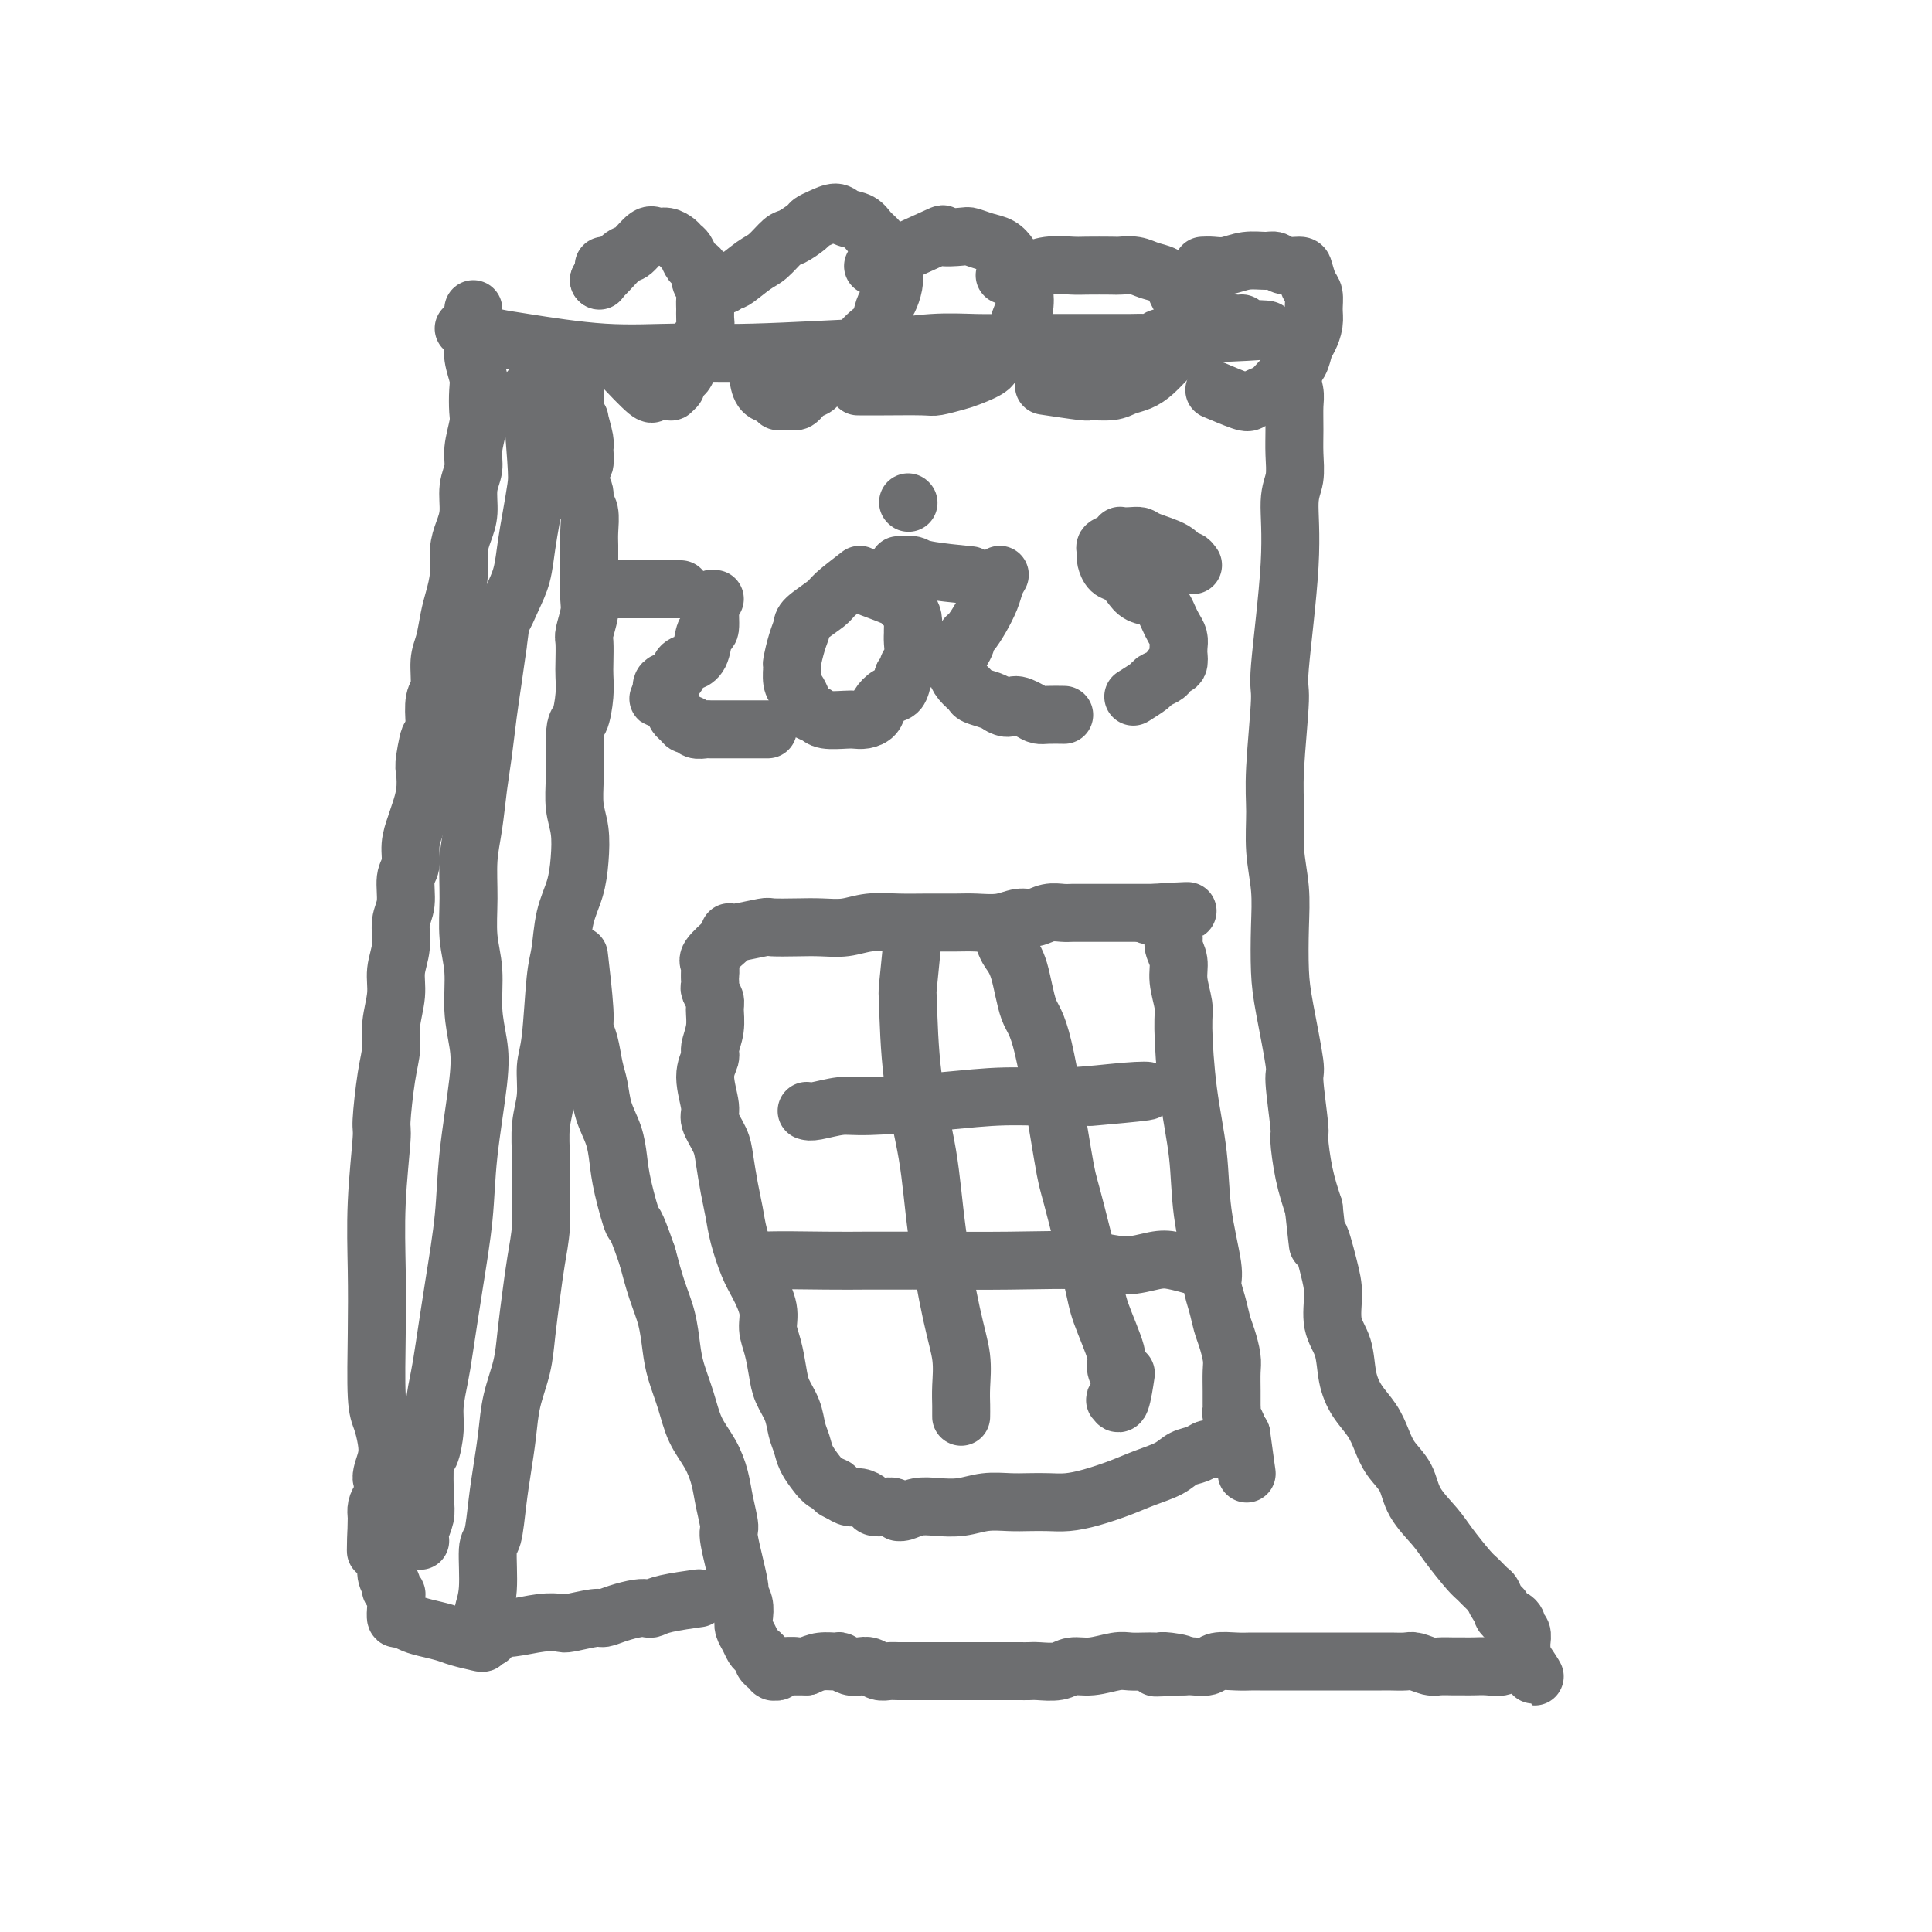 <svg viewBox='0 0 400 400' version='1.1' xmlns='http://www.w3.org/2000/svg' xmlns:xlink='http://www.w3.org/1999/xlink'><g fill='none' stroke='#6D6E70' stroke-width='6' stroke-linecap='round' stroke-linejoin='round'><path d='M372,409c0.000,0.000 0.100,0.100 0.1,0.1'/></g>
<g fill='none' stroke='#6D6E70' stroke-width='12' stroke-linecap='round' stroke-linejoin='round'><path d='M96,68c0.894,0.323 1.787,0.647 3,1c1.213,0.353 2.744,0.737 4,1c1.256,0.263 2.237,0.406 6,1c3.763,0.594 10.308,1.638 16,2c5.692,0.362 10.533,0.041 15,0c4.467,-0.041 8.562,0.199 16,0c7.438,-0.199 18.218,-0.838 23,-1c4.782,-0.162 3.565,0.153 5,0c1.435,-0.153 5.522,-0.773 9,-1c3.478,-0.227 6.348,-0.061 9,0c2.652,0.061 5.087,0.016 7,0c1.913,-0.016 3.305,-0.004 5,0c1.695,0.004 3.692,0.001 5,0c1.308,-0.001 1.925,-0.001 3,0c1.075,0.001 2.606,0.001 4,0c1.394,-0.001 2.649,-0.004 4,0c1.351,0.004 2.798,0.015 4,0c1.202,-0.015 2.159,-0.057 3,0c0.841,0.057 1.566,0.212 2,0c0.434,-0.212 0.577,-0.793 1,-1c0.423,-0.207 1.124,-0.042 2,0c0.876,0.042 1.925,-0.040 3,0c1.075,0.040 2.174,0.203 3,0c0.826,-0.203 1.379,-0.772 2,-1c0.621,-0.228 1.311,-0.114 2,0'/><path d='M252,69c19.887,-0.845 6.103,-0.959 1,-1c-5.103,-0.041 -1.526,-0.011 0,0c1.526,0.011 1.001,0.003 1,0c-0.001,-0.003 0.520,-0.001 1,0c0.480,0.001 0.917,0.000 1,0c0.083,-0.000 -0.188,-0.000 0,0c0.188,0.000 0.836,0.001 1,0c0.164,-0.001 -0.157,-0.004 0,0c0.157,0.004 0.792,0.016 1,0c0.208,-0.016 -0.012,-0.061 0,0c0.012,0.061 0.257,0.226 0,0c-0.257,-0.226 -1.017,-0.844 -1,-1c0.017,-0.156 0.812,0.150 -1,0c-1.812,-0.150 -6.232,-0.757 -8,-1c-1.768,-0.243 -0.884,-0.121 0,0'/><path d='M98,64c-0.008,1.022 -0.016,2.043 0,3c0.016,0.957 0.057,1.849 0,3c-0.057,1.151 -0.210,2.560 0,4c0.210,1.440 0.784,2.909 1,4c0.216,1.091 0.073,1.803 0,3c-0.073,1.197 -0.076,2.878 0,4c0.076,1.122 0.231,1.686 0,3c-0.231,1.314 -0.849,3.380 -1,5c-0.151,1.620 0.166,2.795 0,4c-0.166,1.205 -0.814,2.439 -1,4c-0.186,1.561 0.091,3.450 0,5c-0.091,1.550 -0.549,2.762 -1,4c-0.451,1.238 -0.894,2.502 -1,4c-0.106,1.498 0.125,3.231 0,5c-0.125,1.769 -0.607,3.573 -1,5c-0.393,1.427 -0.697,2.477 -1,4c-0.303,1.523 -0.603,3.519 -1,5c-0.397,1.481 -0.890,2.449 -1,4c-0.110,1.551 0.163,3.687 0,5c-0.163,1.313 -0.761,1.804 -1,3c-0.239,1.196 -0.120,3.098 0,5'/><path d='M90,150c-1.559,10.064 -0.957,4.222 -1,3c-0.043,-1.222 -0.732,2.174 -1,4c-0.268,1.826 -0.114,2.080 0,3c0.114,0.920 0.189,2.505 0,4c-0.189,1.495 -0.643,2.901 -1,4c-0.357,1.099 -0.616,1.890 -1,3c-0.384,1.110 -0.891,2.539 -1,4c-0.109,1.461 0.182,2.952 0,4c-0.182,1.048 -0.838,1.651 -1,3c-0.162,1.349 0.168,3.443 0,5c-0.168,1.557 -0.834,2.576 -1,4c-0.166,1.424 0.166,3.255 0,5c-0.166,1.745 -0.832,3.406 -1,5c-0.168,1.594 0.161,3.121 0,5c-0.161,1.879 -0.813,4.109 -1,6c-0.187,1.891 0.090,3.444 0,5c-0.090,1.556 -0.546,3.114 -1,6c-0.454,2.886 -0.906,7.100 -1,9c-0.094,1.900 0.170,1.485 0,4c-0.170,2.515 -0.775,7.960 -1,13c-0.225,5.040 -0.071,9.674 0,14c0.071,4.326 0.059,8.344 0,13c-0.059,4.656 -0.164,9.951 0,13c0.164,3.049 0.599,3.852 1,5c0.401,1.148 0.770,2.639 1,4c0.230,1.361 0.321,2.591 0,4c-0.321,1.409 -1.053,2.996 -1,4c0.053,1.004 0.890,1.424 1,2c0.110,0.576 -0.509,1.309 -1,2c-0.491,0.691 -0.855,1.340 -1,2c-0.145,0.660 -0.073,1.330 0,2'/><path d='M78,314c-0.220,13.060 -0.270,4.710 0,2c0.270,-2.710 0.861,0.220 1,2c0.139,1.780 -0.173,2.409 0,3c0.173,0.591 0.831,1.143 1,2c0.169,0.857 -0.152,2.018 0,3c0.152,0.982 0.777,1.784 1,2c0.223,0.216 0.046,-0.153 0,0c-0.046,0.153 0.040,0.829 0,1c-0.040,0.171 -0.207,-0.164 0,0c0.207,0.164 0.788,0.828 1,1c0.212,0.172 0.057,-0.147 0,0c-0.057,0.147 -0.015,0.759 0,1c0.015,0.241 0.003,0.111 0,0c-0.003,-0.111 0.001,-0.202 0,0c-0.001,0.202 -0.009,0.698 0,1c0.009,0.302 0.035,0.409 0,1c-0.035,0.591 -0.129,1.664 0,2c0.129,0.336 0.483,-0.065 1,0c0.517,0.065 1.196,0.595 2,1c0.804,0.405 1.732,0.684 3,1c1.268,0.316 2.876,0.670 4,1c1.124,0.330 1.765,0.635 3,1c1.235,0.365 3.063,0.791 4,1c0.937,0.209 0.982,0.203 1,0c0.018,-0.203 0.009,-0.601 0,-1'/><path d='M100,339c2.780,0.494 0.730,-0.271 0,-1c-0.730,-0.729 -0.140,-1.423 0,-2c0.140,-0.577 -0.170,-1.037 0,-2c0.170,-0.963 0.819,-2.429 1,-5c0.181,-2.571 -0.106,-6.247 0,-8c0.106,-1.753 0.605,-1.583 1,-3c0.395,-1.417 0.687,-4.421 1,-7c0.313,-2.579 0.647,-4.731 1,-7c0.353,-2.269 0.725,-4.653 1,-7c0.275,-2.347 0.455,-4.656 1,-7c0.545,-2.344 1.456,-4.722 2,-7c0.544,-2.278 0.720,-4.456 1,-7c0.280,-2.544 0.664,-5.455 1,-8c0.336,-2.545 0.625,-4.724 1,-7c0.375,-2.276 0.837,-4.648 1,-7c0.163,-2.352 0.029,-4.684 0,-7c-0.029,-2.316 0.048,-4.614 0,-7c-0.048,-2.386 -0.220,-4.858 0,-7c0.220,-2.142 0.833,-3.952 1,-6c0.167,-2.048 -0.111,-4.332 0,-6c0.111,-1.668 0.611,-2.720 1,-6c0.389,-3.280 0.668,-8.788 1,-12c0.332,-3.212 0.717,-4.130 1,-6c0.283,-1.870 0.464,-4.694 1,-7c0.536,-2.306 1.426,-4.095 2,-6c0.574,-1.905 0.833,-3.925 1,-6c0.167,-2.075 0.241,-4.206 0,-6c-0.241,-1.794 -0.796,-3.252 -1,-5c-0.204,-1.748 -0.058,-3.785 0,-6c0.058,-2.215 0.029,-4.607 0,-7'/><path d='M119,154c0.011,-4.598 0.539,-4.094 1,-5c0.461,-0.906 0.855,-3.224 1,-5c0.145,-1.776 0.043,-3.011 0,-4c-0.043,-0.989 -0.026,-1.734 0,-3c0.026,-1.266 0.059,-3.055 0,-4c-0.059,-0.945 -0.212,-1.047 0,-2c0.212,-0.953 0.789,-2.758 1,-4c0.211,-1.242 0.056,-1.920 0,-3c-0.056,-1.080 -0.014,-2.562 0,-4c0.014,-1.438 -0.000,-2.832 0,-4c0.000,-1.168 0.015,-2.108 0,-3c-0.015,-0.892 -0.060,-1.734 0,-3c0.060,-1.266 0.227,-2.954 0,-4c-0.227,-1.046 -0.846,-1.450 -1,-2c-0.154,-0.550 0.159,-1.244 0,-2c-0.159,-0.756 -0.789,-1.572 -1,-2c-0.211,-0.428 -0.003,-0.468 0,-1c0.003,-0.532 -0.199,-1.555 0,-2c0.199,-0.445 0.801,-0.310 1,-1c0.199,-0.690 -0.003,-2.205 0,-3c0.003,-0.795 0.211,-0.871 0,-2c-0.211,-1.129 -0.841,-3.310 -1,-4c-0.159,-0.690 0.154,0.113 0,0c-0.154,-0.113 -0.773,-1.140 -1,-2c-0.227,-0.860 -0.061,-1.553 0,-2c0.061,-0.447 0.017,-0.648 0,-1c-0.017,-0.352 -0.007,-0.854 0,-1c0.007,-0.146 0.012,0.064 0,0c-0.012,-0.064 -0.042,-0.402 0,-1c0.042,-0.598 0.155,-1.457 0,-2c-0.155,-0.543 -0.577,-0.772 -1,-1'/><path d='M118,77c-0.797,-4.649 -0.791,-1.772 -1,-1c-0.209,0.772 -0.635,-0.563 -1,-1c-0.365,-0.437 -0.671,0.023 -1,0c-0.329,-0.023 -0.682,-0.528 -1,-1c-0.318,-0.472 -0.602,-0.911 -1,-1c-0.398,-0.089 -0.909,0.172 -1,0c-0.091,-0.172 0.238,-0.778 0,-1c-0.238,-0.222 -1.045,-0.059 -1,0c0.045,0.059 0.940,0.016 1,0c0.060,-0.016 -0.716,-0.004 -1,0c-0.284,0.004 -0.077,0.001 0,0c0.077,-0.001 0.024,-0.000 0,0c-0.024,0.000 -0.021,0.000 0,0c0.021,-0.000 0.059,-0.001 0,0c-0.059,0.001 -0.214,0.004 0,0c0.214,-0.004 0.797,-0.015 1,0c0.203,0.015 0.025,0.057 0,0c-0.025,-0.057 0.101,-0.212 0,0c-0.101,0.212 -0.430,0.793 0,1c0.430,0.207 1.618,0.041 2,0c0.382,-0.041 -0.040,0.041 0,0c0.040,-0.041 0.544,-0.207 1,0c0.456,0.207 0.865,0.788 1,1c0.135,0.212 -0.002,0.057 1,0c1.002,-0.057 3.143,-0.016 4,0c0.857,0.016 0.428,0.008 0,0'/><path d='M124,58c0.545,-0.511 1.091,-1.023 2,-2c0.909,-0.977 2.183,-2.420 3,-3c0.817,-0.580 1.178,-0.296 2,-1c0.822,-0.704 2.104,-2.396 3,-3c0.896,-0.604 1.406,-0.121 2,0c0.594,0.121 1.273,-0.118 2,0c0.727,0.118 1.504,0.595 2,1c0.496,0.405 0.711,0.738 1,1c0.289,0.262 0.651,0.454 1,1c0.349,0.546 0.686,1.444 1,2c0.314,0.556 0.606,0.768 1,1c0.394,0.232 0.890,0.485 1,1c0.110,0.515 -0.167,1.293 0,2c0.167,0.707 0.778,1.344 1,2c0.222,0.656 0.057,1.330 0,2c-0.057,0.670 -0.004,1.334 0,2c0.004,0.666 -0.040,1.333 0,2c0.040,0.667 0.165,1.333 0,2c-0.165,0.667 -0.618,1.333 -1,2c-0.382,0.667 -0.691,1.333 -1,2'/><path d='M144,72c-0.262,2.278 0.083,1.972 0,2c-0.083,0.028 -0.596,0.388 -1,1c-0.404,0.612 -0.701,1.474 -1,2c-0.299,0.526 -0.601,0.715 -1,1c-0.399,0.285 -0.894,0.665 -1,1c-0.106,0.335 0.178,0.626 0,1c-0.178,0.374 -0.817,0.832 -1,1c-0.183,0.168 0.091,0.045 0,0c-0.091,-0.045 -0.546,-0.012 -1,0c-0.454,0.012 -0.905,0.003 -1,0c-0.095,-0.003 0.167,-0.000 0,0c-0.167,0.000 -0.763,-0.001 -1,0c-0.237,0.001 -0.115,0.005 0,0c0.115,-0.005 0.222,-0.020 0,0c-0.222,0.020 -0.775,0.074 -1,0c-0.225,-0.074 -0.122,-0.278 0,0c0.122,0.278 0.264,1.036 -1,0c-1.264,-1.036 -3.932,-3.868 -5,-5c-1.068,-1.132 -0.534,-0.566 0,0'/><path d='M124,58c0.000,0.000 0.100,0.100 0.1,0.1'/><path d='M150,59c0.412,-0.504 0.824,-1.007 1,-1c0.176,0.007 0.115,0.526 1,0c0.885,-0.526 2.717,-2.095 4,-3c1.283,-0.905 2.017,-1.146 3,-2c0.983,-0.854 2.216,-2.322 3,-3c0.784,-0.678 1.120,-0.564 2,-1c0.880,-0.436 2.304,-1.420 3,-2c0.696,-0.580 0.666,-0.756 1,-1c0.334,-0.244 1.034,-0.557 2,-1c0.966,-0.443 2.199,-1.017 3,-1c0.801,0.017 1.170,0.623 2,1c0.830,0.377 2.120,0.524 3,1c0.880,0.476 1.350,1.282 2,2c0.650,0.718 1.481,1.350 2,2c0.519,0.650 0.724,1.319 1,2c0.276,0.681 0.621,1.375 1,2c0.379,0.625 0.793,1.182 1,2c0.207,0.818 0.207,1.896 0,3c-0.207,1.104 -0.622,2.235 -1,3c-0.378,0.765 -0.720,1.164 -1,2c-0.280,0.836 -0.498,2.110 -1,3c-0.502,0.890 -1.286,1.397 -2,2c-0.714,0.603 -1.357,1.301 -2,2'/><path d='M178,71c-1.688,2.439 -2.406,2.537 -3,3c-0.594,0.463 -1.062,1.290 -2,2c-0.938,0.710 -2.346,1.304 -3,2c-0.654,0.696 -0.556,1.493 -1,2c-0.444,0.507 -1.432,0.724 -2,1c-0.568,0.276 -0.716,0.611 -1,1c-0.284,0.389 -0.705,0.833 -1,1c-0.295,0.167 -0.464,0.057 -1,0c-0.536,-0.057 -1.440,-0.062 -2,0c-0.560,0.062 -0.777,0.191 -1,0c-0.223,-0.191 -0.452,-0.703 -1,-1c-0.548,-0.297 -1.415,-0.379 -2,-1c-0.585,-0.621 -0.888,-1.783 -1,-3c-0.112,-1.217 -0.032,-2.491 0,-3c0.032,-0.509 0.016,-0.255 0,0'/><path d='M181,55c-0.400,0.143 -0.799,0.286 2,-1c2.799,-1.286 8.797,-4.002 11,-5c2.203,-0.998 0.610,-0.279 1,0c0.390,0.279 2.763,0.119 4,0c1.237,-0.119 1.340,-0.198 2,0c0.660,0.198 1.878,0.671 3,1c1.122,0.329 2.146,0.513 3,1c0.854,0.487 1.536,1.278 2,2c0.464,0.722 0.709,1.375 1,2c0.291,0.625 0.628,1.224 1,2c0.372,0.776 0.778,1.731 1,3c0.222,1.269 0.259,2.854 0,4c-0.259,1.146 -0.815,1.855 -1,3c-0.185,1.145 -0.001,2.726 -1,4c-0.999,1.274 -3.182,2.240 -4,3c-0.818,0.760 -0.273,1.314 -1,2c-0.727,0.686 -2.728,1.504 -4,2c-1.272,0.496 -1.816,0.669 -3,1c-1.184,0.331 -3.008,0.821 -4,1c-0.992,0.179 -1.153,0.048 -3,0c-1.847,-0.048 -5.382,-0.013 -8,0c-2.618,0.013 -4.319,0.004 -5,0c-0.681,-0.004 -0.340,-0.002 0,0'/><path d='M125,55c0.000,0.000 0.100,0.100 0.1,0.1'/><path d='M208,57c0.590,-0.453 1.180,-0.906 2,-1c0.820,-0.094 1.869,0.171 3,0c1.131,-0.171 2.343,-0.778 4,-1c1.657,-0.222 3.759,-0.060 5,0c1.241,0.060 1.619,0.019 3,0c1.381,-0.019 3.763,-0.017 5,0c1.237,0.017 1.329,0.049 2,0c0.671,-0.049 1.920,-0.179 3,0c1.080,0.179 1.992,0.666 3,1c1.008,0.334 2.112,0.515 3,1c0.888,0.485 1.559,1.273 2,2c0.441,0.727 0.652,1.392 1,2c0.348,0.608 0.834,1.159 1,2c0.166,0.841 0.011,1.972 0,3c-0.011,1.028 0.122,1.953 0,3c-0.122,1.047 -0.497,2.217 -1,3c-0.503,0.783 -1.133,1.180 -2,2c-0.867,0.820 -1.970,2.062 -3,3c-1.030,0.938 -1.986,1.573 -3,2c-1.014,0.427 -2.088,0.647 -3,1c-0.912,0.353 -1.664,0.841 -3,1c-1.336,0.159 -3.255,-0.009 -4,0c-0.745,0.009 -0.316,0.195 -2,0c-1.684,-0.195 -5.481,-0.770 -7,-1c-1.519,-0.230 -0.759,-0.115 0,0'/><path d='M249,55c0.598,-0.031 1.196,-0.062 2,0c0.804,0.062 1.814,0.217 3,0c1.186,-0.217 2.549,-0.804 4,-1c1.451,-0.196 2.991,0.001 4,0c1.009,-0.001 1.489,-0.201 2,0c0.511,0.201 1.055,0.801 2,1c0.945,0.199 2.291,-0.004 3,0c0.709,0.004 0.779,0.216 1,1c0.221,0.784 0.592,2.139 1,3c0.408,0.861 0.852,1.227 1,2c0.148,0.773 -0.001,1.954 0,3c0.001,1.046 0.152,1.957 0,3c-0.152,1.043 -0.607,2.219 -1,3c-0.393,0.781 -0.724,1.169 -1,2c-0.276,0.831 -0.496,2.106 -1,3c-0.504,0.894 -1.291,1.406 -2,2c-0.709,0.594 -1.341,1.272 -2,2c-0.659,0.728 -1.344,1.508 -2,2c-0.656,0.492 -1.284,0.695 -2,1c-0.716,0.305 -1.522,0.711 -2,1c-0.478,0.289 -0.629,0.463 -2,0c-1.371,-0.463 -3.963,-1.561 -5,-2c-1.037,-0.439 -0.518,-0.220 0,0'/><path d='M267,75c-0.113,0.451 -0.227,0.902 0,2c0.227,1.098 0.794,2.842 1,4c0.206,1.158 0.051,1.729 0,3c-0.051,1.271 0.003,3.241 0,5c-0.003,1.759 -0.061,3.306 0,5c0.061,1.694 0.242,3.535 0,5c-0.242,1.465 -0.906,2.553 -1,5c-0.094,2.447 0.381,6.251 0,13c-0.381,6.749 -1.620,16.441 -2,21c-0.380,4.559 0.098,3.984 0,7c-0.098,3.016 -0.772,9.622 -1,14c-0.228,4.378 -0.009,6.529 0,9c0.009,2.471 -0.192,5.263 0,8c0.192,2.737 0.777,5.421 1,8c0.223,2.579 0.083,5.054 0,8c-0.083,2.946 -0.109,6.363 0,9c0.109,2.637 0.354,4.495 1,8c0.646,3.505 1.692,8.659 2,11c0.308,2.341 -0.122,1.870 0,4c0.122,2.130 0.796,6.859 1,9c0.204,2.141 -0.060,1.692 0,3c0.060,1.308 0.446,4.374 1,7c0.554,2.626 1.277,4.813 2,7'/><path d='M272,250c1.361,12.518 0.764,6.814 1,6c0.236,-0.814 1.305,3.261 2,6c0.695,2.739 1.014,4.143 1,6c-0.014,1.857 -0.362,4.166 0,6c0.362,1.834 1.434,3.193 2,5c0.566,1.807 0.626,4.062 1,6c0.374,1.938 1.063,3.560 2,5c0.937,1.440 2.122,2.698 3,4c0.878,1.302 1.450,2.648 2,4c0.550,1.352 1.080,2.709 2,4c0.920,1.291 2.232,2.517 3,4c0.768,1.483 0.992,3.222 2,5c1.008,1.778 2.799,3.594 4,5c1.201,1.406 1.813,2.403 3,4c1.187,1.597 2.948,3.794 4,5c1.052,1.206 1.396,1.422 2,2c0.604,0.578 1.467,1.516 2,2c0.533,0.484 0.734,0.512 1,1c0.266,0.488 0.596,1.436 1,2c0.404,0.564 0.883,0.742 1,1c0.117,0.258 -0.127,0.594 0,1c0.127,0.406 0.626,0.881 1,1c0.374,0.119 0.622,-0.119 1,0c0.378,0.119 0.886,0.595 1,1c0.114,0.405 -0.166,0.738 0,1c0.166,0.262 0.776,0.451 1,1c0.224,0.549 0.060,1.456 0,2c-0.060,0.544 -0.016,0.723 0,1c0.016,0.277 0.005,0.650 0,1c-0.005,0.350 -0.002,0.675 0,1'/><path d='M315,343c5.310,8.134 1.586,1.969 0,0c-1.586,-1.969 -1.033,0.257 -1,1c0.033,0.743 -0.452,0.003 -1,0c-0.548,-0.003 -1.157,0.731 -2,1c-0.843,0.269 -1.921,0.072 -3,0c-1.079,-0.072 -2.161,-0.018 -3,0c-0.839,0.018 -1.436,0.001 -2,0c-0.564,-0.001 -1.094,0.014 -2,0c-0.906,-0.014 -2.186,-0.056 -3,0c-0.814,0.056 -1.161,0.211 -2,0c-0.839,-0.211 -2.170,-0.789 -3,-1c-0.830,-0.211 -1.159,-0.057 -2,0c-0.841,0.057 -2.193,0.015 -3,0c-0.807,-0.015 -1.070,-0.004 -2,0c-0.930,0.004 -2.528,0.001 -4,0c-1.472,-0.001 -2.818,-0.000 -4,0c-1.182,0.000 -2.201,0.000 -3,0c-0.799,-0.000 -1.379,-0.000 -2,0c-0.621,0.000 -1.283,0.000 -2,0c-0.717,-0.000 -1.490,-0.000 -2,0c-0.510,0.000 -0.755,0.000 -1,0c-0.245,-0.000 -0.488,-0.000 -1,0c-0.512,0.000 -1.294,0.000 -2,0c-0.706,-0.000 -1.338,-0.001 -2,0c-0.662,0.001 -1.356,0.004 -2,0c-0.644,-0.004 -1.240,-0.015 -2,0c-0.760,0.015 -1.684,0.057 -3,0c-1.316,-0.057 -3.023,-0.211 -4,0c-0.977,0.211 -1.225,0.788 -2,1c-0.775,0.212 -2.079,0.061 -3,0c-0.921,-0.061 -1.461,-0.030 -2,0'/><path d='M245,345c-10.964,0.370 -3.374,0.295 -1,0c2.374,-0.295 -0.470,-0.811 -2,-1c-1.530,-0.189 -1.748,-0.052 -2,0c-0.252,0.052 -0.538,0.018 -1,0c-0.462,-0.018 -1.100,-0.020 -2,0c-0.900,0.020 -2.063,0.062 -3,0c-0.937,-0.062 -1.648,-0.227 -3,0c-1.352,0.227 -3.345,0.845 -5,1c-1.655,0.155 -2.971,-0.155 -4,0c-1.029,0.155 -1.770,0.774 -3,1c-1.230,0.226 -2.949,0.061 -4,0c-1.051,-0.061 -1.436,-0.016 -2,0c-0.564,0.016 -1.309,0.004 -2,0c-0.691,-0.004 -1.327,-0.001 -2,0c-0.673,0.001 -1.381,0.000 -2,0c-0.619,-0.000 -1.147,-0.000 -2,0c-0.853,0.000 -2.031,0.000 -3,0c-0.969,-0.000 -1.730,0.000 -3,0c-1.270,-0.000 -3.050,-0.000 -5,0c-1.950,0.000 -4.069,0.001 -5,0c-0.931,-0.001 -0.672,-0.004 -1,0c-0.328,0.004 -1.243,0.015 -2,0c-0.757,-0.015 -1.357,-0.056 -2,0c-0.643,0.056 -1.328,0.207 -2,0c-0.672,-0.207 -1.330,-0.773 -2,-1c-0.670,-0.227 -1.351,-0.114 -2,0c-0.649,0.114 -1.265,0.229 -2,0c-0.735,-0.229 -1.589,-0.804 -2,-1c-0.411,-0.196 -0.380,-0.014 -1,0c-0.620,0.014 -1.891,-0.139 -3,0c-1.109,0.139 -2.054,0.569 -3,1'/><path d='M167,345c-12.637,0.016 -5.229,0.057 -3,0c2.229,-0.057 -0.722,-0.210 -2,0c-1.278,0.210 -0.882,0.784 -1,1c-0.118,0.216 -0.748,0.073 -1,0c-0.252,-0.073 -0.124,-0.075 0,0c0.124,0.075 0.244,0.227 0,0c-0.244,-0.227 -0.853,-0.835 -1,-1c-0.147,-0.165 0.168,0.111 0,0c-0.168,-0.111 -0.818,-0.610 -1,-1c-0.182,-0.390 0.105,-0.671 0,-1c-0.105,-0.329 -0.603,-0.706 -1,-1c-0.397,-0.294 -0.694,-0.505 -1,-1c-0.306,-0.495 -0.622,-1.275 -1,-2c-0.378,-0.725 -0.817,-1.394 -1,-2c-0.183,-0.606 -0.109,-1.147 0,-2c0.109,-0.853 0.254,-2.018 0,-3c-0.254,-0.982 -0.908,-1.781 -1,-2c-0.092,-0.219 0.379,0.140 0,-2c-0.379,-2.140 -1.609,-6.781 -2,-9c-0.391,-2.219 0.057,-2.017 0,-3c-0.057,-0.983 -0.620,-3.153 -1,-5c-0.380,-1.847 -0.578,-3.372 -1,-5c-0.422,-1.628 -1.069,-3.361 -2,-5c-0.931,-1.639 -2.147,-3.186 -3,-5c-0.853,-1.814 -1.345,-3.897 -2,-6c-0.655,-2.103 -1.474,-4.226 -2,-6c-0.526,-1.774 -0.760,-3.197 -1,-5c-0.240,-1.803 -0.488,-3.985 -1,-6c-0.512,-2.015 -1.289,-3.861 -2,-6c-0.711,-2.139 -1.355,-4.569 -2,-7'/><path d='M134,260c-2.893,-8.357 -2.624,-6.250 -3,-7c-0.376,-0.750 -1.396,-4.357 -2,-7c-0.604,-2.643 -0.792,-4.323 -1,-6c-0.208,-1.677 -0.437,-3.352 -1,-5c-0.563,-1.648 -1.461,-3.271 -2,-5c-0.539,-1.729 -0.718,-3.565 -1,-5c-0.282,-1.435 -0.668,-2.470 -1,-4c-0.332,-1.530 -0.611,-3.553 -1,-5c-0.389,-1.447 -0.888,-2.316 -1,-3c-0.112,-0.684 0.162,-1.184 0,-4c-0.162,-2.816 -0.761,-7.947 -1,-10c-0.239,-2.053 -0.120,-1.026 0,0'/><path d='M100,337c0.544,-0.030 1.087,-0.059 2,0c0.913,0.059 2.195,0.208 4,0c1.805,-0.208 4.131,-0.773 6,-1c1.869,-0.227 3.279,-0.116 4,0c0.721,0.116 0.753,0.238 2,0c1.247,-0.238 3.710,-0.834 5,-1c1.290,-0.166 1.406,0.100 2,0c0.594,-0.100 1.667,-0.565 3,-1c1.333,-0.435 2.926,-0.838 4,-1c1.074,-0.162 1.630,-0.082 2,0c0.370,0.082 0.553,0.166 1,0c0.447,-0.166 1.159,-0.583 3,-1c1.841,-0.417 4.812,-0.833 6,-1c1.188,-0.167 0.594,-0.083 0,0'/><path d='M87,319c-0.112,-0.572 -0.223,-1.144 0,-2c0.223,-0.856 0.782,-1.996 1,-3c0.218,-1.004 0.096,-1.873 0,-4c-0.096,-2.127 -0.166,-5.514 0,-7c0.166,-1.486 0.569,-1.072 1,-2c0.431,-0.928 0.892,-3.196 1,-5c0.108,-1.804 -0.136,-3.142 0,-5c0.136,-1.858 0.651,-4.235 1,-6c0.349,-1.765 0.532,-2.918 1,-6c0.468,-3.082 1.223,-8.093 2,-13c0.777,-4.907 1.577,-9.709 2,-14c0.423,-4.291 0.468,-8.071 1,-13c0.532,-4.929 1.550,-11.008 2,-15c0.450,-3.992 0.331,-5.898 0,-8c-0.331,-2.102 -0.874,-4.398 -1,-7c-0.126,-2.602 0.165,-5.508 0,-8c-0.165,-2.492 -0.787,-4.570 -1,-7c-0.213,-2.430 -0.015,-5.213 0,-8c0.015,-2.787 -0.151,-5.576 0,-8c0.151,-2.424 0.618,-4.481 1,-7c0.382,-2.519 0.680,-5.501 1,-8c0.320,-2.499 0.663,-4.515 1,-7c0.337,-2.485 0.668,-5.438 1,-8c0.332,-2.562 0.666,-4.732 1,-7c0.334,-2.268 0.667,-4.634 1,-7'/><path d='M103,134c1.062,-7.984 0.718,-5.942 1,-6c0.282,-0.058 1.189,-2.214 2,-4c0.811,-1.786 1.525,-3.203 2,-5c0.475,-1.797 0.712,-3.976 1,-6c0.288,-2.024 0.627,-3.893 1,-6c0.373,-2.107 0.780,-4.451 1,-6c0.220,-1.549 0.251,-2.302 0,-6c-0.251,-3.698 -0.786,-10.342 -1,-13c-0.214,-2.658 -0.107,-1.329 0,0'/><path d='M151,193c0.308,0.113 0.615,0.226 2,0c1.385,-0.226 3.846,-0.792 5,-1c1.154,-0.208 0.999,-0.060 2,0c1.001,0.060 3.158,0.030 5,0c1.842,-0.030 3.369,-0.061 5,0c1.631,0.061 3.367,0.212 5,0c1.633,-0.212 3.163,-0.789 5,-1c1.837,-0.211 3.982,-0.055 6,0c2.018,0.055 3.909,0.011 6,0c2.091,-0.011 4.384,0.012 6,0c1.616,-0.012 2.557,-0.060 4,0c1.443,0.060 3.387,0.226 5,0c1.613,-0.226 2.893,-0.845 4,-1c1.107,-0.155 2.040,0.155 3,0c0.960,-0.155 1.948,-0.773 3,-1c1.052,-0.227 2.169,-0.061 3,0c0.831,0.061 1.377,0.016 2,0c0.623,-0.016 1.323,-0.004 2,0c0.677,0.004 1.332,0.001 2,0c0.668,-0.001 1.349,-0.000 2,0c0.651,0.000 1.273,0.000 2,0c0.727,-0.000 1.561,-0.000 2,0c0.439,0.000 0.485,0.000 1,0c0.515,-0.000 1.499,-0.000 2,0c0.501,0.000 0.520,0.000 1,0c0.480,-0.000 1.423,-0.000 2,0c0.577,0.000 0.789,0.000 1,0'/><path d='M239,189c13.566,-0.666 3.481,-0.330 0,0c-3.481,0.330 -0.360,0.654 1,1c1.360,0.346 0.957,0.714 1,1c0.043,0.286 0.532,0.490 1,1c0.468,0.510 0.914,1.326 1,2c0.086,0.674 -0.188,1.205 0,2c0.188,0.795 0.837,1.855 1,3c0.163,1.145 -0.159,2.373 0,4c0.159,1.627 0.801,3.651 1,5c0.199,1.349 -0.044,2.024 0,5c0.044,2.976 0.375,8.252 1,13c0.625,4.748 1.543,8.969 2,13c0.457,4.031 0.451,7.874 1,12c0.549,4.126 1.652,8.535 2,11c0.348,2.465 -0.061,2.985 0,4c0.061,1.015 0.591,2.525 1,4c0.409,1.475 0.698,2.915 1,4c0.302,1.085 0.617,1.814 1,3c0.383,1.186 0.835,2.829 1,4c0.165,1.171 0.043,1.871 0,3c-0.043,1.129 -0.008,2.688 0,4c0.008,1.312 -0.012,2.379 0,3c0.012,0.621 0.056,0.797 0,1c-0.056,0.203 -0.212,0.433 0,1c0.212,0.567 0.792,1.472 1,2c0.208,0.528 0.046,0.677 0,1c-0.046,0.323 0.026,0.818 0,1c-0.026,0.182 -0.150,0.052 0,0c0.150,-0.052 0.575,-0.026 1,0'/><path d='M257,297c2.075,15.382 0.764,4.839 0,1c-0.764,-3.839 -0.981,-0.972 -1,0c-0.019,0.972 0.161,0.049 0,0c-0.161,-0.049 -0.661,0.775 -1,1c-0.339,0.225 -0.517,-0.148 -1,0c-0.483,0.148 -1.271,0.816 -2,1c-0.729,0.184 -1.398,-0.116 -2,0c-0.602,0.116 -1.138,0.650 -2,1c-0.862,0.350 -2.049,0.517 -3,1c-0.951,0.483 -1.664,1.282 -3,2c-1.336,0.718 -3.294,1.355 -5,2c-1.706,0.645 -3.159,1.297 -5,2c-1.841,0.703 -4.070,1.457 -6,2c-1.930,0.543 -3.562,0.877 -5,1c-1.438,0.123 -2.684,0.037 -4,0c-1.316,-0.037 -2.704,-0.024 -4,0c-1.296,0.024 -2.499,0.058 -4,0c-1.501,-0.058 -3.298,-0.208 -5,0c-1.702,0.208 -3.307,0.773 -5,1c-1.693,0.227 -3.472,0.114 -5,0c-1.528,-0.114 -2.804,-0.230 -4,0c-1.196,0.230 -2.312,0.808 -3,1c-0.688,0.192 -0.948,-0.000 -1,0c-0.052,0.000 0.103,0.194 0,0c-0.103,-0.194 -0.464,-0.774 -1,-1c-0.536,-0.226 -1.246,-0.098 -2,0c-0.754,0.098 -1.553,0.167 -2,0c-0.447,-0.167 -0.543,-0.571 -1,-1c-0.457,-0.429 -1.277,-0.885 -2,-1c-0.723,-0.115 -1.349,0.110 -2,0c-0.651,-0.110 -1.325,-0.555 -2,-1'/><path d='M174,309c-2.141,-0.807 -0.993,-0.824 -1,-1c-0.007,-0.176 -1.168,-0.510 -2,-1c-0.832,-0.490 -1.335,-1.134 -2,-2c-0.665,-0.866 -1.491,-1.953 -2,-3c-0.509,-1.047 -0.700,-2.053 -1,-3c-0.300,-0.947 -0.710,-1.835 -1,-3c-0.290,-1.165 -0.460,-2.608 -1,-4c-0.540,-1.392 -1.449,-2.734 -2,-4c-0.551,-1.266 -0.742,-2.457 -1,-4c-0.258,-1.543 -0.583,-3.439 -1,-5c-0.417,-1.561 -0.928,-2.787 -1,-4c-0.072,-1.213 0.293,-2.413 0,-4c-0.293,-1.587 -1.244,-3.559 -2,-5c-0.756,-1.441 -1.316,-2.349 -2,-4c-0.684,-1.651 -1.491,-4.044 -2,-6c-0.509,-1.956 -0.719,-3.476 -1,-5c-0.281,-1.524 -0.634,-3.052 -1,-5c-0.366,-1.948 -0.744,-4.317 -1,-6c-0.256,-1.683 -0.390,-2.682 -1,-4c-0.610,-1.318 -1.695,-2.956 -2,-4c-0.305,-1.044 0.171,-1.492 0,-3c-0.171,-1.508 -0.988,-4.074 -1,-6c-0.012,-1.926 0.782,-3.212 1,-4c0.218,-0.788 -0.142,-1.080 0,-2c0.142,-0.920 0.784,-2.470 1,-4c0.216,-1.530 0.005,-3.040 0,-4c-0.005,-0.960 0.195,-1.371 0,-2c-0.195,-0.629 -0.784,-1.478 -1,-2c-0.216,-0.522 -0.058,-0.717 0,-1c0.058,-0.283 0.017,-0.652 0,-1c-0.017,-0.348 -0.008,-0.674 0,-1'/><path d='M147,202c-0.013,-4.826 -0.045,-1.893 0,-1c0.045,0.893 0.167,-0.256 0,-1c-0.167,-0.744 -0.622,-1.085 0,-2c0.622,-0.915 2.321,-2.404 3,-3c0.679,-0.596 0.340,-0.298 0,0'/><path d='M148,124c-0.448,-0.142 -0.896,-0.283 -1,1c-0.104,1.283 0.137,3.992 0,5c-0.137,1.008 -0.652,0.315 -1,1c-0.348,0.685 -0.531,2.747 -1,4c-0.469,1.253 -1.226,1.697 -2,2c-0.774,0.303 -1.567,0.465 -2,1c-0.433,0.535 -0.508,1.442 -1,2c-0.492,0.558 -1.402,0.766 -2,1c-0.598,0.234 -0.885,0.496 -1,1c-0.115,0.504 -0.057,1.252 0,2'/><path d='M137,144c-1.285,1.340 -0.499,0.190 0,0c0.499,-0.190 0.711,0.580 1,1c0.289,0.420 0.655,0.490 1,1c0.345,0.510 0.669,1.461 1,2c0.331,0.539 0.670,0.666 1,1c0.330,0.334 0.651,0.874 1,1c0.349,0.126 0.726,-0.162 1,0c0.274,0.162 0.445,0.776 1,1c0.555,0.224 1.495,0.060 2,0c0.505,-0.060 0.574,-0.016 1,0c0.426,0.016 1.208,0.004 2,0c0.792,-0.004 1.593,-0.001 2,0c0.407,0.001 0.420,0.000 1,0c0.580,-0.000 1.727,-0.000 2,0c0.273,0.000 -0.329,0.000 0,0c0.329,-0.000 1.590,-0.000 2,0c0.410,0.000 -0.030,0.000 0,0c0.030,-0.000 0.530,-0.000 1,0c0.470,0.000 0.909,0.000 1,0c0.091,-0.000 -0.168,-0.000 0,0c0.168,0.000 0.762,0.000 1,0c0.238,-0.000 0.119,-0.000 0,0'/><path d='M127,122c0.744,0.000 1.488,0.000 2,0c0.512,0.000 0.792,0.000 3,0c2.208,-0.000 6.345,-0.000 8,0c1.655,0.000 0.827,0.000 0,0'/><path d='M178,119c-2.002,1.543 -4.003,3.086 -5,4c-0.997,0.914 -0.989,1.198 -2,2c-1.011,0.802 -3.041,2.121 -4,3c-0.959,0.879 -0.846,1.317 -1,2c-0.154,0.683 -0.574,1.611 -1,3c-0.426,1.389 -0.857,3.239 -1,4c-0.143,0.761 0.002,0.431 0,1c-0.002,0.569 -0.152,2.036 0,3c0.152,0.964 0.605,1.425 1,2c0.395,0.575 0.732,1.264 1,2c0.268,0.736 0.466,1.517 1,2c0.534,0.483 1.403,0.666 2,1c0.597,0.334 0.923,0.819 2,1c1.077,0.181 2.904,0.057 4,0c1.096,-0.057 1.462,-0.047 2,0c0.538,0.047 1.247,0.130 2,0c0.753,-0.130 1.550,-0.474 2,-1c0.450,-0.526 0.554,-1.234 1,-2c0.446,-0.766 1.236,-1.591 2,-2c0.764,-0.409 1.504,-0.403 2,-1c0.496,-0.597 0.748,-1.799 1,-3'/><path d='M187,140c1.403,-1.765 0.912,-1.676 1,-2c0.088,-0.324 0.756,-1.059 1,-2c0.244,-0.941 0.063,-2.087 0,-3c-0.063,-0.913 -0.007,-1.593 0,-2c0.007,-0.407 -0.035,-0.542 0,-1c0.035,-0.458 0.149,-1.241 0,-2c-0.149,-0.759 -0.559,-1.496 -1,-2c-0.441,-0.504 -0.912,-0.774 -1,-1c-0.088,-0.226 0.207,-0.407 -1,-1c-1.207,-0.593 -3.916,-1.598 -5,-2c-1.084,-0.402 -0.542,-0.201 0,0'/><path d='M207,119c-0.356,0.604 -0.712,1.209 -1,2c-0.288,0.791 -0.507,1.769 -1,3c-0.493,1.231 -1.259,2.714 -2,4c-0.741,1.286 -1.456,2.376 -2,3c-0.544,0.624 -0.916,0.783 -1,1c-0.084,0.217 0.121,0.491 0,1c-0.121,0.509 -0.566,1.252 -1,2c-0.434,0.748 -0.855,1.499 -1,2c-0.145,0.501 -0.013,0.750 0,1c0.013,0.250 -0.092,0.501 0,1c0.092,0.499 0.381,1.247 1,2c0.619,0.753 1.568,1.511 2,2c0.432,0.489 0.347,0.709 1,1c0.653,0.291 2.044,0.655 3,1c0.956,0.345 1.478,0.673 2,1'/><path d='M207,146c1.917,1.193 2.209,0.176 3,0c0.791,-0.176 2.079,0.489 3,1c0.921,0.511 1.474,0.869 2,1c0.526,0.131 1.026,0.035 2,0c0.974,-0.035 2.421,-0.010 3,0c0.579,0.010 0.289,0.005 0,0'/><path d='M188,104c0.000,0.000 0.100,0.100 0.1,0.1'/><path d='M186,117c1.167,-0.083 2.333,-0.167 3,0c0.667,0.167 0.833,0.583 3,1c2.167,0.417 6.333,0.833 8,1c1.667,0.167 0.833,0.083 0,0'/><path d='M247,117c-0.333,-0.469 -0.666,-0.938 -1,-1c-0.334,-0.062 -0.669,0.285 -1,0c-0.331,-0.285 -0.657,-1.200 -2,-2c-1.343,-0.800 -3.704,-1.483 -5,-2c-1.296,-0.517 -1.526,-0.868 -2,-1c-0.474,-0.132 -1.192,-0.047 -2,0c-0.808,0.047 -1.705,0.054 -2,0c-0.295,-0.054 0.012,-0.169 0,0c-0.012,0.169 -0.344,0.622 -1,1c-0.656,0.378 -1.638,0.683 -2,1c-0.362,0.317 -0.105,0.648 0,1c0.105,0.352 0.059,0.727 0,1c-0.059,0.273 -0.130,0.444 0,1c0.130,0.556 0.461,1.496 1,2c0.539,0.504 1.286,0.572 2,1c0.714,0.428 1.396,1.217 2,2c0.604,0.783 1.131,1.561 2,2c0.869,0.439 2.079,0.540 3,1c0.921,0.460 1.553,1.278 2,2c0.447,0.722 0.708,1.348 1,2c0.292,0.652 0.614,1.329 1,2c0.386,0.671 0.835,1.334 1,2c0.165,0.666 0.047,1.333 0,2c-0.047,0.667 -0.024,1.333 0,2'/><path d='M244,136c0.291,1.952 -0.483,1.831 -1,2c-0.517,0.169 -0.777,0.627 -1,1c-0.223,0.373 -0.411,0.661 -1,1c-0.589,0.339 -1.581,0.730 -2,1c-0.419,0.270 -0.267,0.419 -1,1c-0.733,0.581 -2.352,1.595 -3,2c-0.648,0.405 -0.324,0.203 0,0'/><path d='M167,230c0.361,0.119 0.723,0.238 2,0c1.277,-0.238 3.470,-0.833 5,-1c1.530,-0.167 2.399,0.095 6,0c3.601,-0.095 9.935,-0.548 15,-1c5.065,-0.452 8.861,-0.902 13,-1c4.139,-0.098 8.620,0.156 13,0c4.380,-0.156 8.659,-0.722 12,-1c3.341,-0.278 5.746,-0.267 4,0c-1.746,0.267 -7.642,0.791 -10,1c-2.358,0.209 -1.179,0.105 0,0'/><path d='M156,262c-0.433,-0.423 -0.866,-0.845 2,-1c2.866,-0.155 9.031,-0.041 13,0c3.969,0.041 5.743,0.010 8,0c2.257,-0.010 4.997,0.002 7,0c2.003,-0.002 3.271,-0.018 7,0c3.729,0.018 9.921,0.071 16,0c6.079,-0.071 12.046,-0.264 16,0c3.954,0.264 5.894,0.985 8,1c2.106,0.015 4.379,-0.676 6,-1c1.621,-0.324 2.590,-0.279 4,0c1.410,0.279 3.260,0.794 4,1c0.740,0.206 0.370,0.103 0,0'/><path d='M189,194c-0.414,4.125 -0.828,8.249 -1,10c-0.172,1.751 -0.104,1.127 0,4c0.104,2.873 0.242,9.243 1,15c0.758,5.757 2.137,10.903 3,16c0.863,5.097 1.212,10.146 2,16c0.788,5.854 2.015,12.514 3,17c0.985,4.486 1.728,6.798 2,9c0.272,2.202 0.073,4.296 0,6c-0.073,1.704 -0.020,3.020 0,4c0.020,0.980 0.005,1.623 0,2c-0.005,0.377 -0.001,0.486 0,0c0.001,-0.486 0.000,-1.567 0,-2c-0.000,-0.433 -0.000,-0.216 0,0'/><path d='M208,195c0.241,0.615 0.481,1.230 1,2c0.519,0.770 1.316,1.695 2,4c0.684,2.305 1.255,5.989 2,8c0.745,2.011 1.664,2.350 3,8c1.336,5.650 3.087,16.610 4,22c0.913,5.390 0.986,5.211 2,9c1.014,3.789 2.969,11.547 4,16c1.031,4.453 1.138,5.601 2,8c0.862,2.399 2.481,6.048 3,8c0.519,1.952 -0.061,2.208 0,3c0.061,0.792 0.762,2.120 1,3c0.238,0.880 0.014,1.313 0,2c-0.014,0.687 0.182,1.630 0,2c-0.182,0.370 -0.742,0.168 -1,0c-0.258,-0.168 -0.213,-0.303 0,0c0.213,0.303 0.596,1.043 1,0c0.404,-1.043 0.830,-3.869 1,-5c0.170,-1.131 0.085,-0.565 0,0'/></g>
</svg>